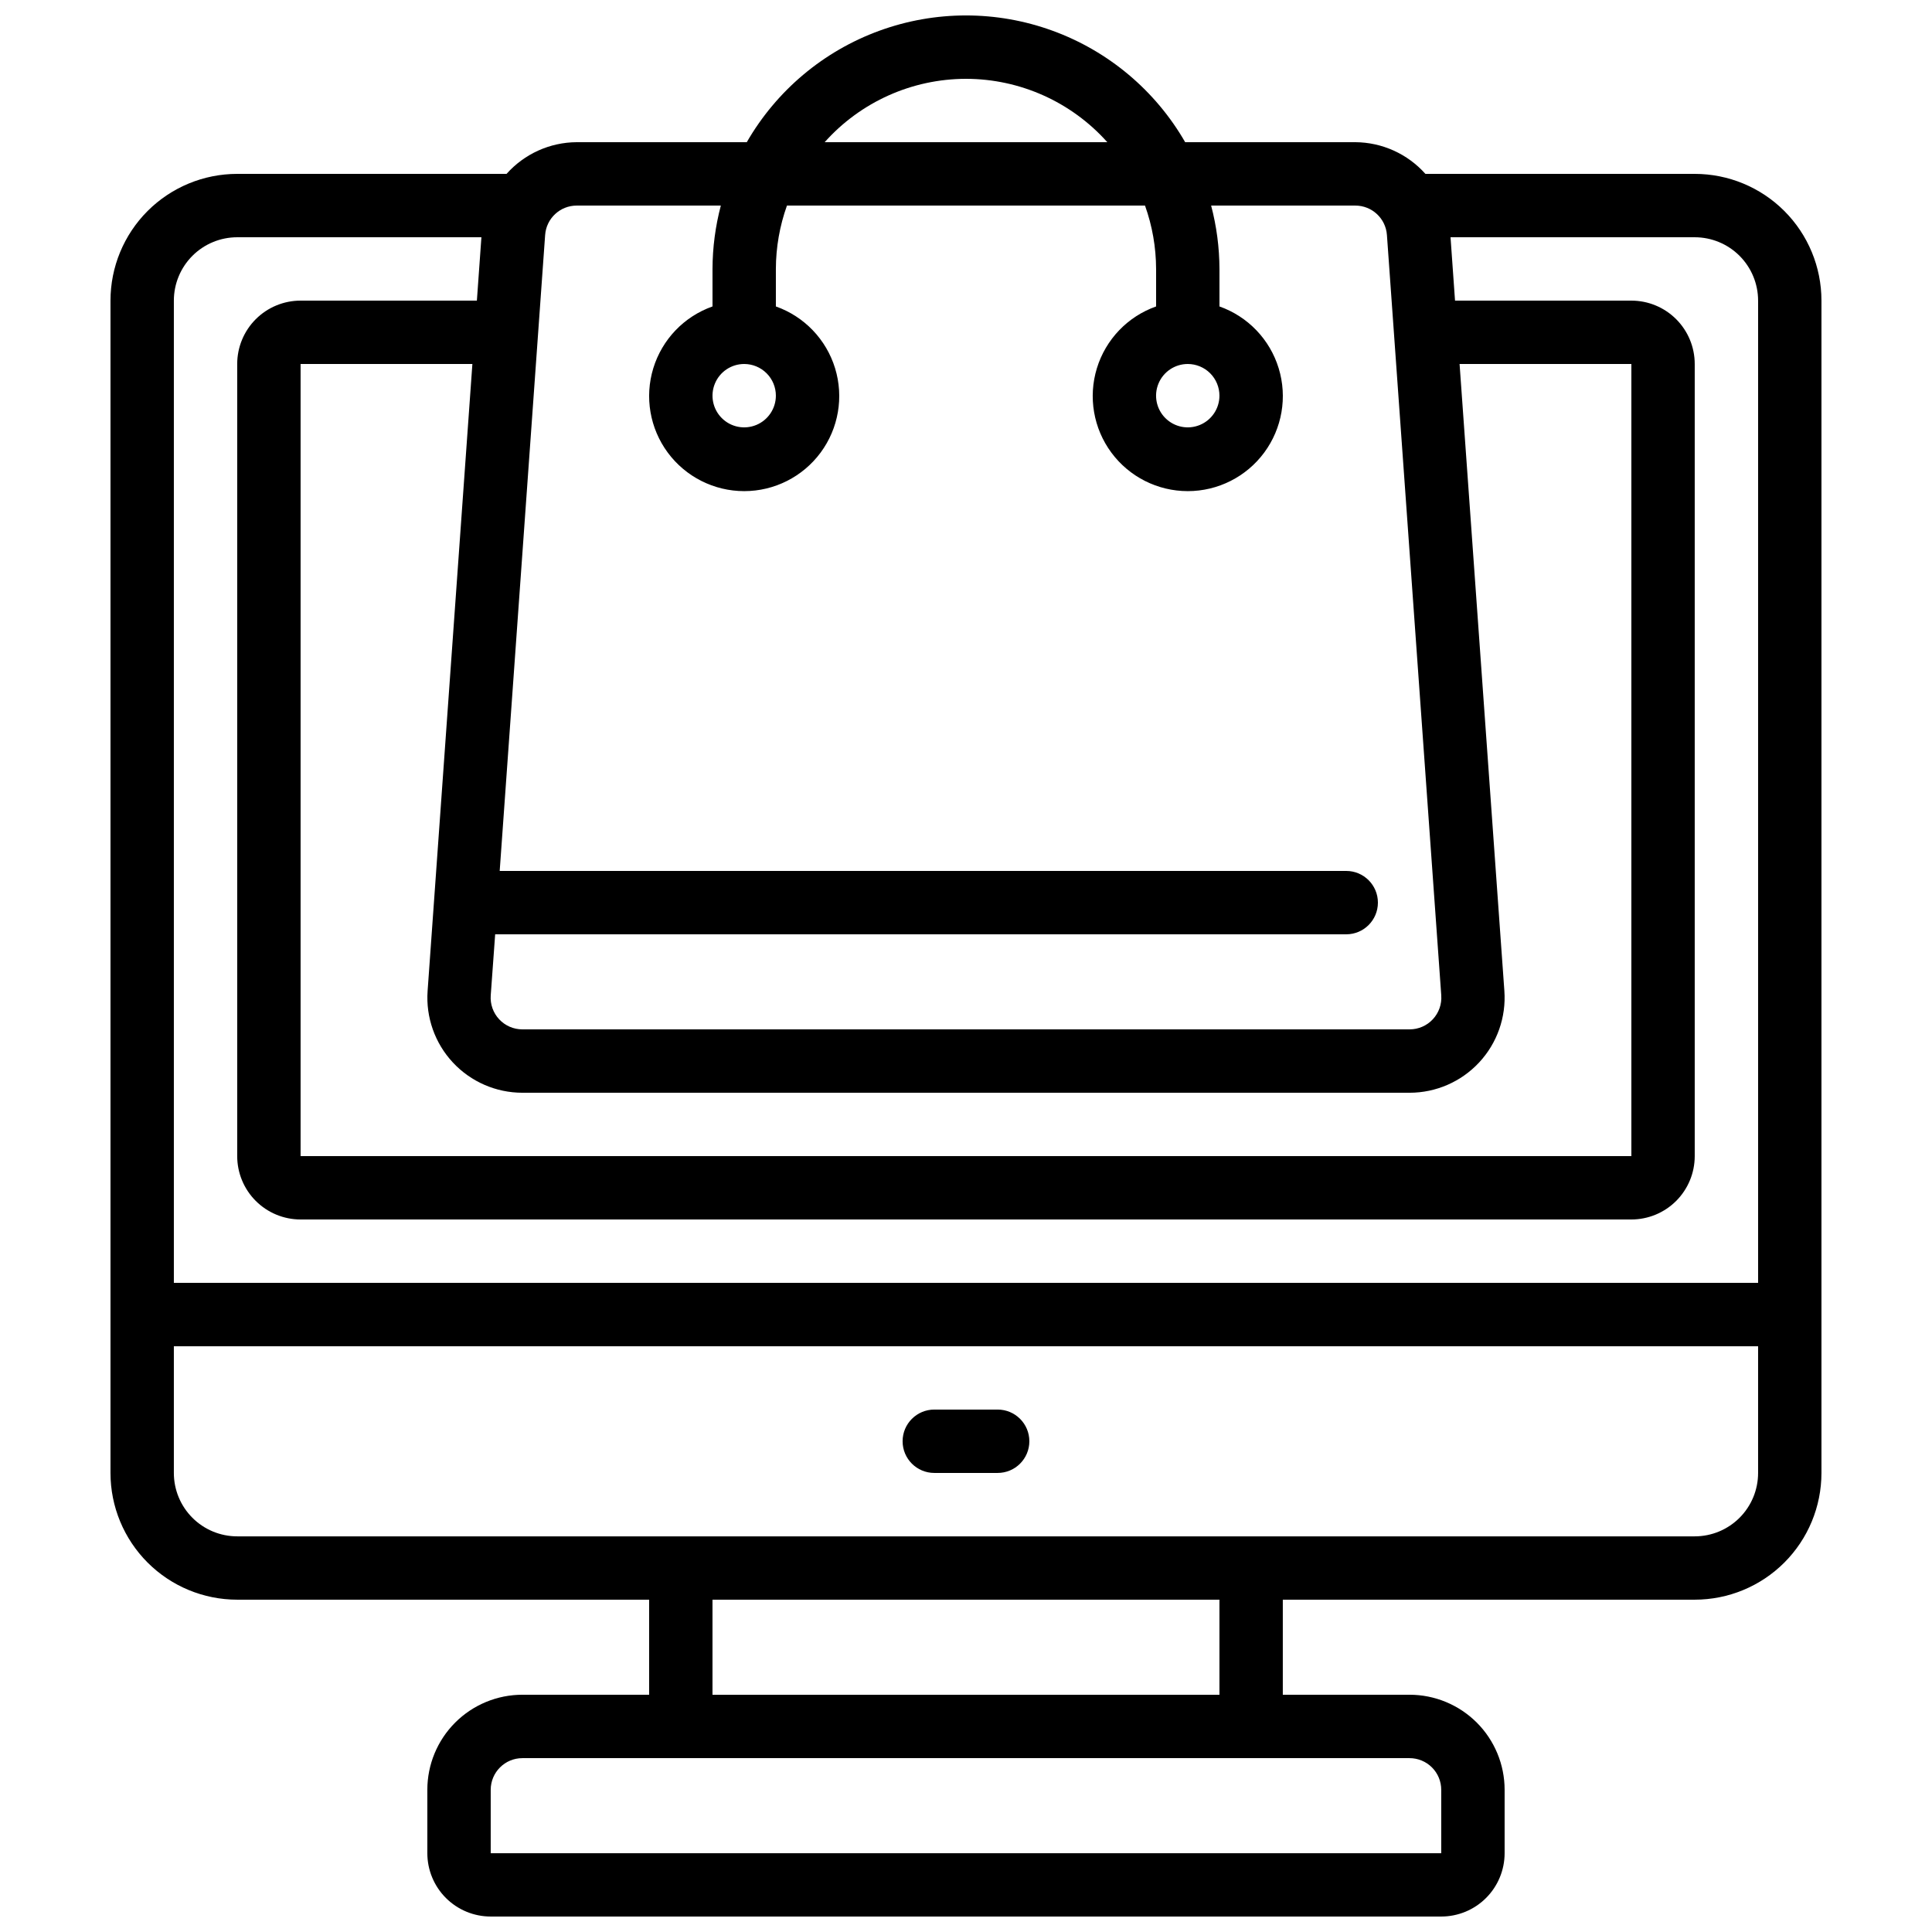 <?xml version="1.0" encoding="UTF-8"?>
<!-- Uploaded to: ICON Repo, www.svgrepo.com, Generator: ICON Repo Mixer Tools -->
<svg width="800px" height="800px" version="1.1" viewBox="144 144 512 512" xmlns="http://www.w3.org/2000/svg">
 <defs>
  <clipPath id="a">
   <path d="m173 148.09h454v503.81h-454z"/>
  </clipPath>
 </defs>
 <g clip-path="url(#a)">
  <path d="m593.12 190.08h-71.371c-4.731-5.309-11.492-8.363-18.602-8.398h-45.066c-7.867-13.672-20.312-24.133-35.137-29.535-14.824-5.406-31.078-5.406-45.902 0-14.824 5.402-27.266 15.863-35.137 29.535h-45.066c-7.109 0.035-13.871 3.09-18.598 8.398h-71.375c-8.906 0-17.449 3.539-23.75 9.836-6.297 6.301-9.836 14.844-9.836 23.75v310.68c0 8.906 3.539 17.449 9.836 23.75 6.301 6.297 14.844 9.836 23.75 9.836h109.16v25.191h-33.59c-6.68 0-13.086 2.656-17.812 7.379-4.723 4.723-7.375 11.133-7.375 17.812v16.793c0 4.453 1.77 8.727 4.918 11.875s7.422 4.918 11.875 4.918h251.9c4.457 0 8.727-1.77 11.875-4.918 3.152-3.148 4.922-7.422 4.922-11.875v-16.793c0-6.68-2.656-13.09-7.379-17.812-4.727-4.723-11.133-7.379-17.812-7.379h-33.59v-25.191h109.16c8.91 0 17.453-3.539 23.75-9.836 6.301-6.301 9.836-14.844 9.836-23.75v-310.68c0-8.906-3.535-17.449-9.836-23.75-6.297-6.297-14.84-9.836-23.75-9.836zm-335.8 216.53c-0.496 6.977 1.926 13.84 6.691 18.957s11.441 8.023 18.43 8.023h235.11c6.992 0 13.668-2.91 18.434-8.027 4.766-5.117 7.188-11.984 6.688-18.961l-11.871-166.14h45.527v209.92h-352.67v-209.92h45.527zm142.68-241.72c14.305 0.012 27.926 6.121 37.449 16.793h-74.902c9.523-10.672 23.148-16.781 37.453-16.793zm-103.16 33.59h38.188c-1.445 5.481-2.188 11.121-2.207 16.793v9.941c-7.531 2.66-13.352 8.738-15.691 16.375-2.336 7.641-0.914 15.934 3.836 22.355s12.266 10.211 20.254 10.211c7.984 0 15.5-3.789 20.25-10.211s6.172-14.715 3.836-22.355c-2.34-7.637-8.16-13.715-15.691-16.375v-9.941c0.016-5.727 1.008-11.406 2.938-16.793h94.887c1.93 5.387 2.922 11.066 2.938 16.793v9.941c-7.531 2.66-13.352 8.738-15.691 16.375-2.336 7.641-0.914 15.934 3.836 22.355s12.266 10.211 20.254 10.211c7.988 0 15.5-3.789 20.25-10.211s6.176-14.715 3.836-22.355c-2.336-7.637-8.16-13.715-15.691-16.375v-9.941c-0.02-5.672-0.762-11.312-2.207-16.793h38.188c4.414-0.012 8.086 3.394 8.398 7.797l14.402 201.52-0.004 0.004c0.168 2.328-0.645 4.617-2.238 6.324-1.59 1.707-3.824 2.672-6.156 2.668h-235.11c-2.332 0.004-4.562-0.961-6.156-2.668s-2.406-3.996-2.238-6.324l1.176-16.199h225.54c4.637 0 8.395-3.758 8.395-8.398 0-4.637-3.758-8.395-8.395-8.395h-224.34l12.043-168.54c0.316-4.391 3.973-7.793 8.379-7.789zm52.773 50.379c0 3.394-2.047 6.457-5.184 7.758-3.137 1.301-6.75 0.582-9.148-1.82-2.402-2.402-3.121-6.012-1.82-9.152 1.297-3.137 4.359-5.184 7.758-5.184 2.227 0 4.359 0.887 5.934 2.461 1.578 1.574 2.461 3.711 2.461 5.938zm117.55 0c0 3.394-2.043 6.457-5.184 7.758-3.137 1.301-6.746 0.582-9.148-1.82-2.402-2.402-3.121-6.012-1.82-9.152 1.297-3.137 4.359-5.184 7.758-5.184 2.227 0 4.363 0.887 5.938 2.461 1.574 1.574 2.457 3.711 2.457 5.938zm-260.3-41.984h64.715l-1.199 16.793h-46.723c-4.453 0-8.723 1.77-11.875 4.918-3.148 3.152-4.918 7.422-4.918 11.875v209.92c0 4.453 1.77 8.727 4.918 11.875 3.152 3.148 7.422 4.918 11.875 4.918h352.67c4.453 0 8.727-1.77 11.875-4.918 3.148-3.148 4.918-7.422 4.918-11.875v-209.92c0-4.453-1.77-8.723-4.918-11.875-3.148-3.148-7.422-4.918-11.875-4.918h-46.73l-1.191-16.793h64.715c4.453 0 8.727 1.77 11.875 4.918 3.148 3.152 4.918 7.422 4.918 11.875v260.3h-419.84v-260.3c0-4.453 1.77-8.723 4.918-11.875 3.148-3.148 7.422-4.918 11.875-4.918zm319.08 411.45v16.793h-251.9v-16.793c0-4.637 3.758-8.398 8.395-8.398h235.11c2.227 0 4.363 0.887 5.938 2.461 1.574 1.574 2.457 3.711 2.457 5.938zm-58.777-25.191h-134.35v-25.191h134.35zm125.95-41.984h-386.25c-4.453 0-8.727-1.77-11.875-4.918-3.148-3.148-4.918-7.422-4.918-11.875v-33.586h419.84v33.586c0 4.453-1.77 8.727-4.918 11.875-3.148 3.148-7.422 4.918-11.875 4.918z"/>
 </g>
 <path d="m408.39 517.55h-16.793c-4.637 0-8.398 3.758-8.398 8.395 0 4.641 3.762 8.398 8.398 8.398h16.793c4.637 0 8.398-3.758 8.398-8.398 0-4.637-3.762-8.395-8.398-8.395z"/>
</svg>
